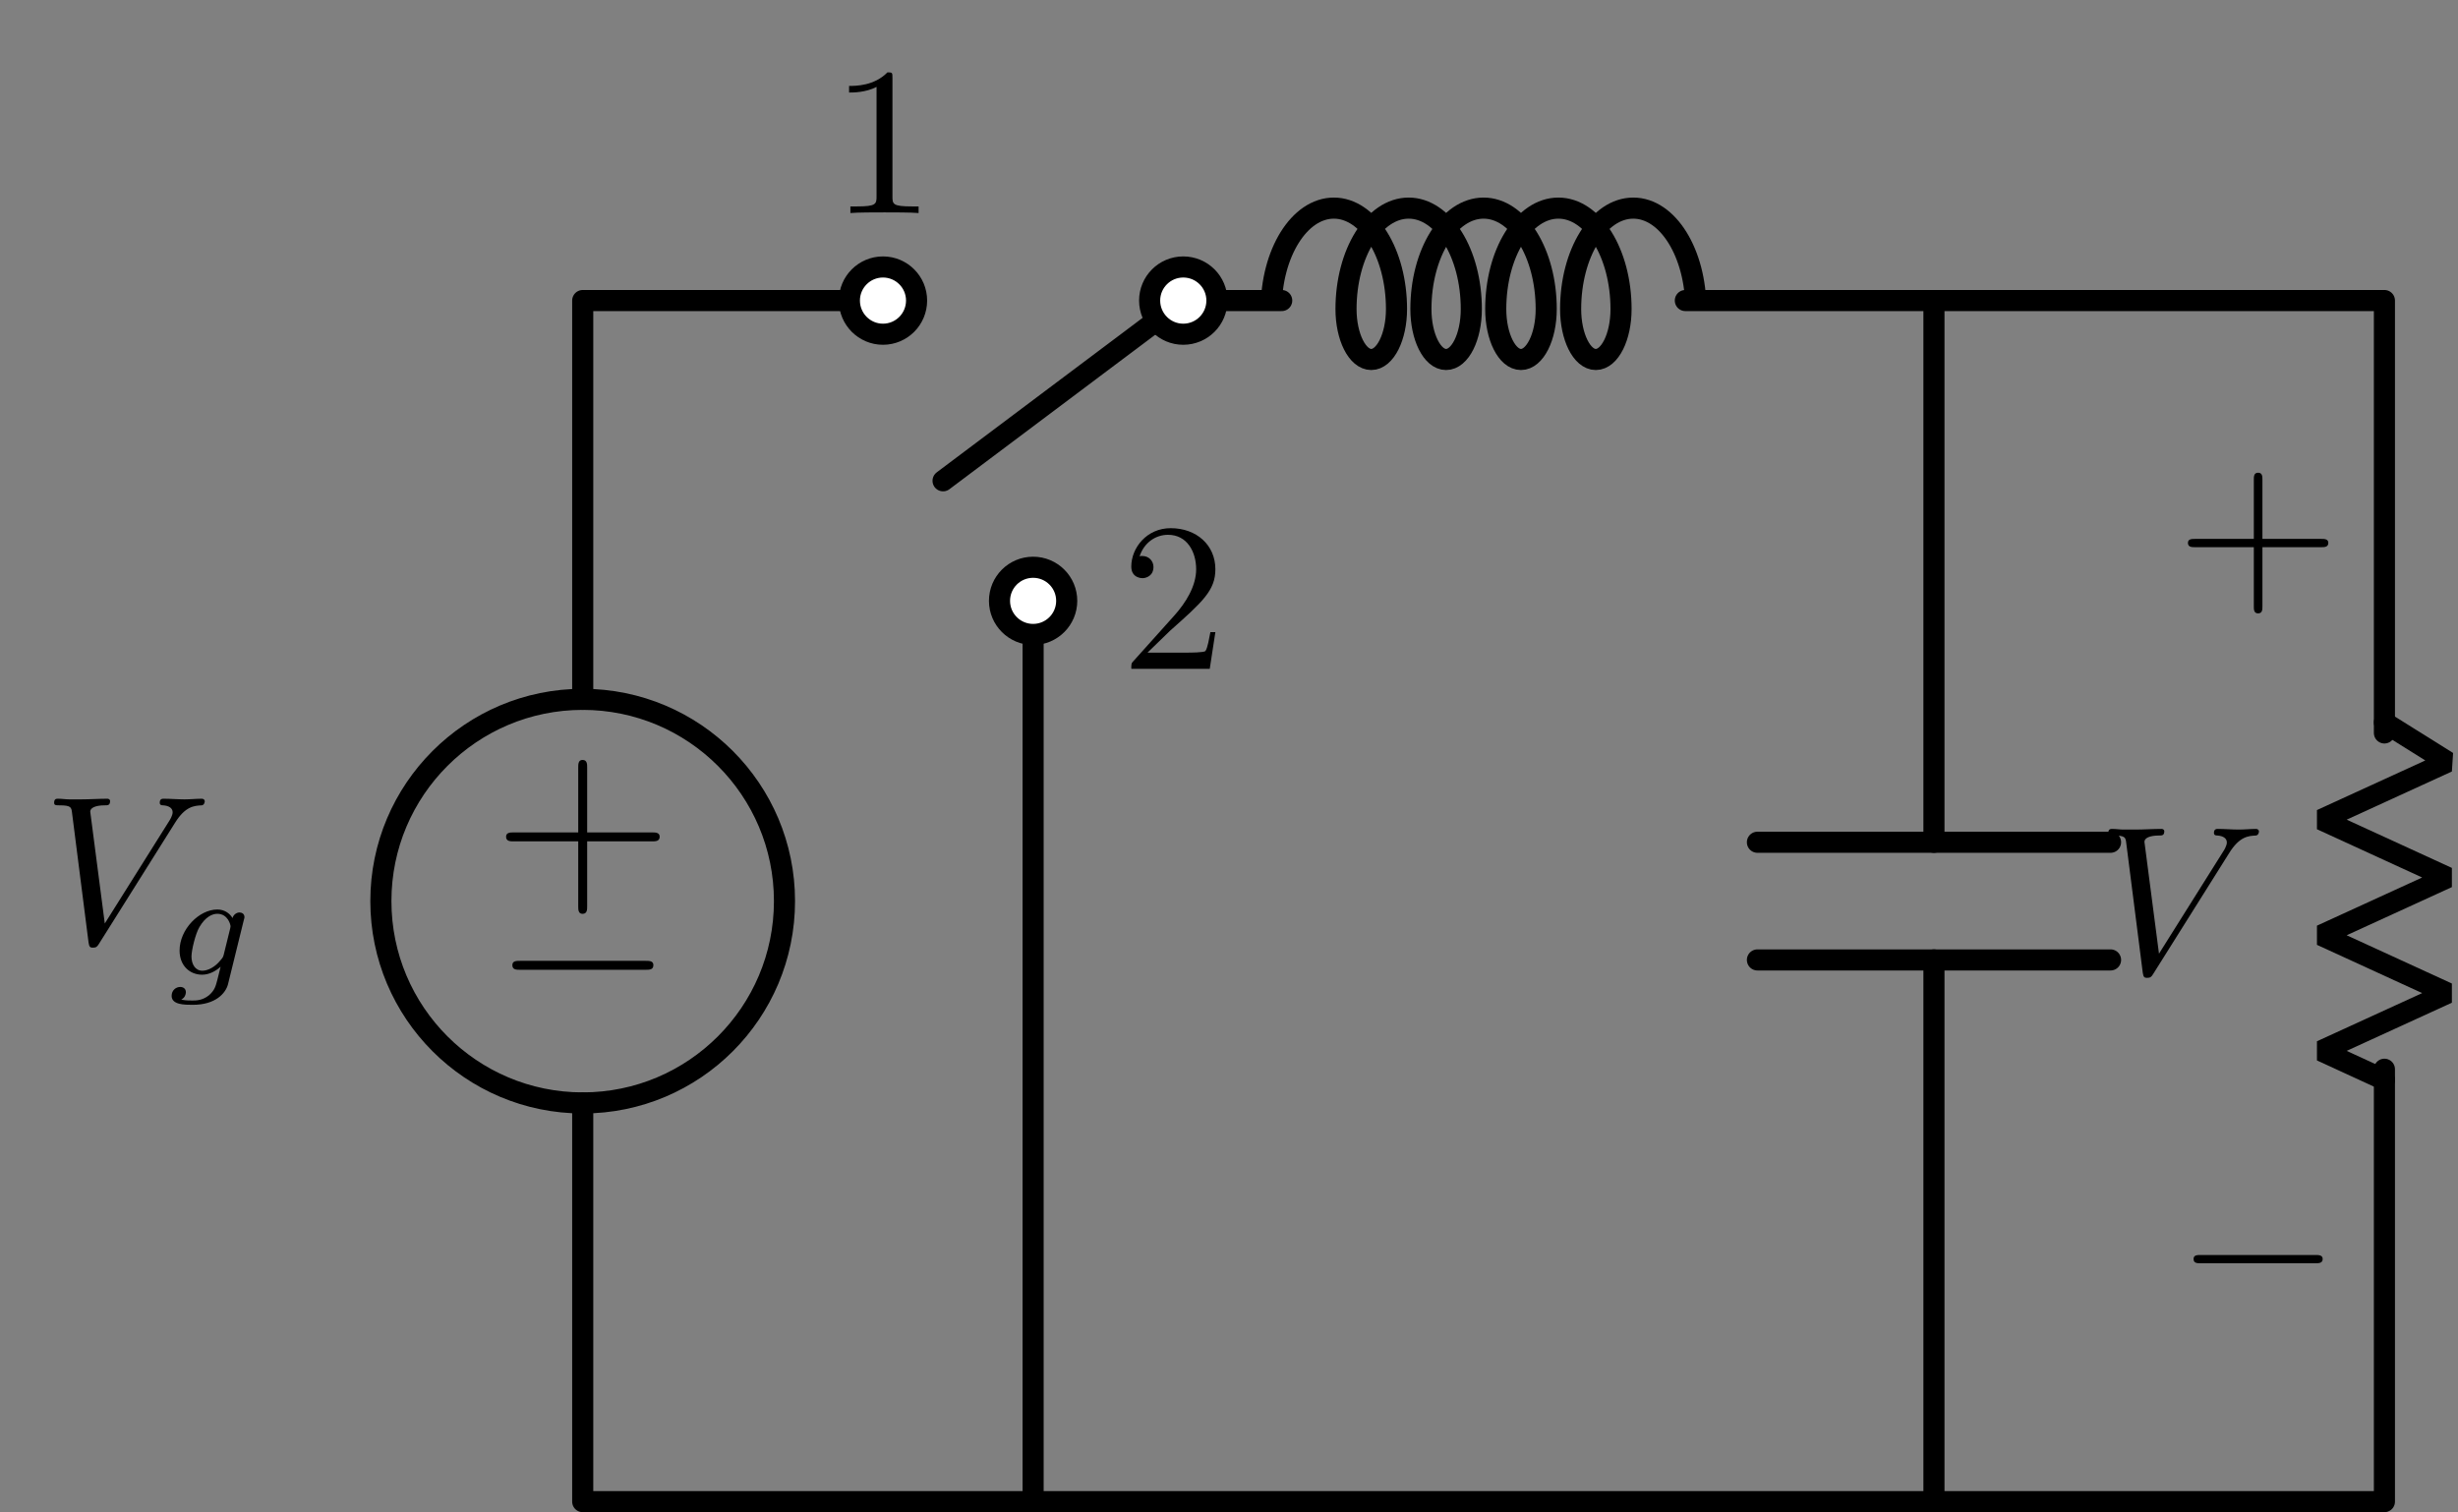 <?xml version="1.0" encoding="UTF-8"?>
<svg xmlns="http://www.w3.org/2000/svg" xmlns:xlink="http://www.w3.org/1999/xlink" width="116.016pt" height="71.381pt" viewBox="0 0 116.016 71.381" version="1.1">
<rect x="0" y="0" width="116.016" height="71.381" fill="#808080" stroke="none"/>
<defs>
<g>
<symbol overflow="visible" id="glyph0-0">
<path style="stroke:none;" d=""/>
</symbol>
<symbol overflow="visible" id="glyph0-1">
<path style="stroke:none;" d="M -4.453 2.516 L -7.5 2.516 C -7.656 2.516 -7.859 2.516 -7.859 2.719 C -7.859 2.938 -7.656 2.938 -7.5 2.938 L -4.453 2.938 L -4.453 6 C -4.453 6.156 -4.453 6.359 -4.25 6.359 C -4.031 6.359 -4.031 6.156 -4.031 6 L -4.031 2.938 L -0.969 2.938 C -0.812 2.938 -0.609 2.938 -0.609 2.719 C -0.609 2.516 -0.812 2.516 -0.969 2.516 L -4.031 2.516 L -4.031 -0.547 C -4.031 -0.703 -4.031 -0.906 -4.25 -0.906 C -4.453 -0.906 -4.453 -0.703 -4.453 -0.547 Z M -4.453 2.516 "/>
</symbol>
<symbol overflow="visible" id="glyph1-0">
<path style="stroke:none;" d=""/>
</symbol>
<symbol overflow="visible" id="glyph1-1">
<path style="stroke:none;" d="M -7.188 2.516 C -7.375 2.516 -7.562 2.516 -7.562 2.719 C -7.562 2.938 -7.375 2.938 -7.188 2.938 L -1.281 2.938 C -1.094 2.938 -0.906 2.938 -0.906 2.719 C -0.906 2.516 -1.094 2.516 -1.281 2.516 Z M -7.188 2.516 "/>
</symbol>
<symbol overflow="visible" id="glyph2-0">
<path style="stroke:none;" d=""/>
</symbol>
<symbol overflow="visible" id="glyph2-1">
<path style="stroke:none;" d="M 6.266 -5.672 C 6.75 -6.453 7.172 -6.484 7.531 -6.5 C 7.656 -6.516 7.672 -6.672 7.672 -6.688 C 7.672 -6.766 7.609 -6.812 7.531 -6.812 C 7.281 -6.812 6.984 -6.781 6.719 -6.781 C 6.391 -6.781 6.047 -6.812 5.734 -6.812 C 5.672 -6.812 5.547 -6.812 5.547 -6.625 C 5.547 -6.516 5.625 -6.5 5.703 -6.5 C 5.969 -6.484 6.156 -6.375 6.156 -6.172 C 6.156 -6.016 6.016 -5.797 6.016 -5.797 L 2.953 -0.922 L 2.266 -6.203 C 2.266 -6.375 2.5 -6.5 2.953 -6.5 C 3.094 -6.5 3.203 -6.5 3.203 -6.703 C 3.203 -6.781 3.125 -6.812 3.078 -6.812 C 2.672 -6.812 2.25 -6.781 1.828 -6.781 C 1.656 -6.781 1.469 -6.781 1.281 -6.781 C 1.109 -6.781 0.922 -6.812 0.75 -6.812 C 0.672 -6.812 0.562 -6.812 0.562 -6.625 C 0.562 -6.5 0.641 -6.5 0.812 -6.5 C 1.359 -6.5 1.375 -6.406 1.406 -6.156 L 2.188 -0.016 C 2.219 0.188 2.266 0.219 2.391 0.219 C 2.547 0.219 2.594 0.172 2.672 0.047 Z M 6.266 -5.672 "/>
</symbol>
<symbol overflow="visible" id="glyph3-0">
<path style="stroke:none;" d=""/>
</symbol>
<symbol overflow="visible" id="glyph3-1">
<path style="stroke:none;" d="M 3.703 -2.578 C 3.734 -2.672 3.734 -2.703 3.734 -2.719 C 3.734 -2.875 3.609 -2.938 3.5 -2.938 C 3.344 -2.938 3.203 -2.812 3.172 -2.672 C 3.062 -2.859 2.828 -3.078 2.453 -3.078 C 1.594 -3.078 0.672 -2.141 0.672 -1.141 C 0.672 -0.422 1.156 0 1.734 0 C 2.062 0 2.359 -0.156 2.609 -0.375 L 2.453 0.25 C 2.375 0.547 2.328 0.734 2.062 0.969 C 1.75 1.219 1.453 1.219 1.281 1.219 C 0.969 1.219 0.875 1.203 0.75 1.172 C 0.922 1.094 0.969 0.922 0.969 0.828 C 0.969 0.656 0.844 0.578 0.703 0.578 C 0.5 0.578 0.297 0.734 0.297 1 C 0.297 1.422 0.906 1.422 1.297 1.422 C 2.391 1.422 2.844 0.859 2.953 0.469 Z M 2.75 -0.922 C 2.719 -0.828 2.719 -0.812 2.594 -0.672 C 2.359 -0.375 2.016 -0.188 1.75 -0.188 C 1.406 -0.188 1.234 -0.5 1.234 -0.859 C 1.234 -1.156 1.422 -1.938 1.609 -2.25 C 1.891 -2.734 2.219 -2.875 2.453 -2.875 C 2.953 -2.875 3.078 -2.359 3.078 -2.281 C 3.078 -2.266 3.078 -2.266 3.062 -2.188 Z M 2.75 -0.922 "/>
</symbol>
<symbol overflow="visible" id="glyph4-0">
<path style="stroke:none;" d=""/>
</symbol>
<symbol overflow="visible" id="glyph4-1">
<path style="stroke:none;" d="M 2.938 -6.375 C 2.938 -6.625 2.938 -6.641 2.703 -6.641 C 2.078 -6 1.203 -6 0.891 -6 L 0.891 -5.688 C 1.094 -5.688 1.672 -5.688 2.188 -5.953 L 2.188 -0.781 C 2.188 -0.422 2.156 -0.312 1.266 -0.312 L 0.953 -0.312 L 0.953 0 C 1.297 -0.031 2.156 -0.031 2.562 -0.031 C 2.953 -0.031 3.828 -0.031 4.172 0 L 4.172 -0.312 L 3.859 -0.312 C 2.953 -0.312 2.938 -0.422 2.938 -0.781 Z M 2.938 -6.375 "/>
</symbol>
<symbol overflow="visible" id="glyph4-2">
<path style="stroke:none;" d="M 4.078 -2.297 L 6.859 -2.297 C 7 -2.297 7.188 -2.297 7.188 -2.5 C 7.188 -2.688 7 -2.688 6.859 -2.688 L 4.078 -2.688 L 4.078 -5.484 C 4.078 -5.625 4.078 -5.812 3.875 -5.812 C 3.672 -5.812 3.672 -5.625 3.672 -5.484 L 3.672 -2.688 L 0.891 -2.688 C 0.75 -2.688 0.562 -2.688 0.562 -2.5 C 0.562 -2.297 0.75 -2.297 0.891 -2.297 L 3.672 -2.297 L 3.672 0.5 C 3.672 0.641 3.672 0.828 3.875 0.828 C 4.078 0.828 4.078 0.641 4.078 0.5 Z M 4.078 -2.297 "/>
</symbol>
<symbol overflow="visible" id="glyph4-3">
<path style="stroke:none;" d="M 1.266 -0.766 L 2.328 -1.797 C 3.875 -3.172 4.469 -3.703 4.469 -4.703 C 4.469 -5.844 3.578 -6.641 2.359 -6.641 C 1.234 -6.641 0.5 -5.719 0.5 -4.828 C 0.5 -4.281 1 -4.281 1.031 -4.281 C 1.203 -4.281 1.547 -4.391 1.547 -4.812 C 1.547 -5.062 1.359 -5.328 1.016 -5.328 C 0.938 -5.328 0.922 -5.328 0.891 -5.312 C 1.109 -5.969 1.656 -6.328 2.234 -6.328 C 3.141 -6.328 3.562 -5.516 3.562 -4.703 C 3.562 -3.906 3.078 -3.125 2.516 -2.5 L 0.609 -0.375 C 0.5 -0.266 0.5 -0.234 0.5 0 L 4.203 0 L 4.469 -1.734 L 4.234 -1.734 C 4.172 -1.438 4.109 -1 4 -0.844 C 3.938 -0.766 3.281 -0.766 3.062 -0.766 Z M 1.266 -0.766 "/>
</symbol>
<symbol overflow="visible" id="glyph5-0">
<path style="stroke:none;" d=""/>
</symbol>
<symbol overflow="visible" id="glyph5-1">
<path style="stroke:none;" d="M 6.562 -2.297 C 6.734 -2.297 6.922 -2.297 6.922 -2.5 C 6.922 -2.688 6.734 -2.688 6.562 -2.688 L 1.172 -2.688 C 1 -2.688 0.828 -2.688 0.828 -2.5 C 0.828 -2.297 1 -2.297 1.172 -2.297 Z M 6.562 -2.297 "/>
</symbol>
</g>
<clipPath id="clip1">
  <path d="M 27 13 L 114 13 L 114 71.383 L 27 71.383 Z M 27 13 "/>
</clipPath>
<clipPath id="clip2">
  <path d="M 109 33 L 116.016 33 L 116.016 52 L 109 52 Z M 109 33 "/>
</clipPath>
</defs>
<g id="surface1">
<g clip-path="url(#clip1)" clip-rule="nonzero">
<path style="fill:none;stroke-width:0.996;stroke-linecap:round;stroke-linejoin:round;stroke:rgb(0%,0%,0%);stroke-opacity:1;stroke-miterlimit:10;" d="M 0.002 0 L 0.002 0.496 M 0.002 0 L 0.002 18.82 M 0.002 37.871 L 0.002 56.696 M 0.002 56.196 L 0.002 56.696 L 0.498 56.696 M 0.002 56.696 L 7.088 56.696 M 7.088 56.696 L 14.174 56.696 M 13.674 56.696 L 14.174 56.696 M 28.346 56.696 L 28.846 56.696 M 28.346 56.696 L 32.994 56.696 M 52.045 56.696 L 56.693 56.696 M 56.197 56.696 L 85.041 56.696 L 85.041 56.196 M 85.041 56.696 L 85.041 36.285 M 85.041 20.41 L 85.041 0 M 85.041 0.496 L 85.041 0 L 0.002 0 M 63.779 56.696 L 63.779 56.196 M 63.779 56.696 L 63.779 31.125 M 63.779 25.57 L 63.779 0 M 63.779 0.496 L 63.779 0 M 21.26 0 L 21.26 0.496 M 21.26 0 L 21.26 21.262 M 21.26 21.262 L 21.26 42.52 M 21.26 42.024 L 21.26 42.52 M 28.346 56.696 L 17.01 48.188 " transform="matrix(1,0,0,-1,27.502,70.883)"/>
</g>
<path style="fill:none;stroke-width:0.996;stroke-linecap:round;stroke-linejoin:round;stroke:rgb(0%,0%,0%);stroke-opacity:1;stroke-miterlimit:10;" d="M -9.525 28.348 C -9.525 23.086 -5.26 18.82 0.002 18.82 C 5.26 18.82 9.525 23.086 9.525 28.348 C 9.525 33.606 5.26 37.871 0.002 37.871 C -5.26 37.871 -9.525 33.606 -9.525 28.348 Z M -9.525 28.348 " transform="matrix(1,0,0,-1,27.502,70.883)"/>
<g style="fill:rgb(0%,0%,0%);fill-opacity:1;">
  <use xlink:href="#glyph0-1" x="31.745" y="36.778"/>
</g>
<g style="fill:rgb(0%,0%,0%);fill-opacity:1;">
  <use xlink:href="#glyph1-1" x="31.745" y="42.84"/>
</g>
<g style="fill:rgb(0%,0%,0%);fill-opacity:1;">
  <use xlink:href="#glyph2-1" x="1.993" y="44.515"/>
</g>
<g style="fill:rgb(0%,0%,0%);fill-opacity:1;">
  <use xlink:href="#glyph3-1" x="7.804" y="46.01"/>
</g>
<g style="fill:rgb(0%,0%,0%);fill-opacity:1;">
  <use xlink:href="#glyph4-1" x="39.185" y="10.056"/>
</g>
<path style="fill-rule:nonzero;fill:rgb(100%,100%,100%);fill-opacity:1;stroke-width:0.996;stroke-linecap:round;stroke-linejoin:round;stroke:rgb(0%,0%,0%);stroke-opacity:1;stroke-miterlimit:10;" d="M 15.76 56.696 C 15.76 57.571 15.049 58.281 14.174 58.281 C 13.299 58.281 12.588 57.571 12.588 56.696 C 12.588 55.817 13.299 55.106 14.174 55.106 C 15.049 55.106 15.76 55.817 15.76 56.696 Z M 15.76 56.696 " transform="matrix(1,0,0,-1,27.502,70.883)"/>
<path style="fill-rule:nonzero;fill:rgb(100%,100%,100%);fill-opacity:1;stroke-width:0.996;stroke-linecap:round;stroke-linejoin:round;stroke:rgb(0%,0%,0%);stroke-opacity:1;stroke-miterlimit:10;" d="M 29.936 56.696 C 29.936 57.571 29.225 58.281 28.346 58.281 C 27.471 58.281 26.76 57.571 26.76 56.696 C 26.76 55.817 27.471 55.106 28.346 55.106 C 29.225 55.106 29.936 55.817 29.936 56.696 Z M 29.936 56.696 " transform="matrix(1,0,0,-1,27.502,70.883)"/>
<path style="fill:none;stroke-width:0.996;stroke-linecap:butt;stroke-linejoin:bevel;stroke:rgb(0%,0%,0%);stroke-opacity:1;stroke-miterlimit:10;" d="M 32.498 56.293 C 32.498 58.926 33.822 61.059 35.455 61.059 C 37.088 61.059 38.412 58.926 38.412 56.293 C 38.412 54.981 37.877 53.914 37.221 53.914 C 36.564 53.914 36.029 54.981 36.029 56.293 C 36.029 58.926 37.353 61.059 38.986 61.059 C 40.619 61.059 41.943 58.926 41.943 56.293 C 41.943 54.981 41.412 53.914 40.752 53.914 C 40.096 53.914 39.564 54.981 39.564 56.293 C 39.564 58.926 40.889 61.059 42.521 61.059 C 44.154 61.059 45.478 58.926 45.478 56.293 C 45.478 54.981 44.943 53.914 44.287 53.914 C 43.631 53.914 43.096 54.981 43.096 56.293 C 43.096 58.926 44.42 61.059 46.053 61.059 C 47.685 61.059 49.01 58.926 49.01 56.293 C 49.01 54.981 48.478 53.914 47.818 53.914 C 47.162 53.914 46.631 54.981 46.631 56.293 C 46.631 58.926 47.951 61.059 49.588 61.059 C 51.221 61.059 52.541 58.926 52.541 56.293 " transform="matrix(1,0,0,-1,27.502,70.883)"/>
<g clip-path="url(#clip2)" clip-rule="nonzero">
<path style="fill:none;stroke-width:0.996;stroke-linecap:round;stroke-linejoin:bevel;stroke:rgb(0%,0%,0%);stroke-opacity:1;stroke-miterlimit:10;" d="M 85.041 36.781 L 88.018 34.918 L 82.064 32.192 L 88.018 29.461 L 82.064 26.735 L 88.018 24.004 L 82.064 21.278 L 85.041 19.91 " transform="matrix(1,0,0,-1,27.502,70.883)"/>
</g>
<g style="fill:rgb(0%,0%,0%);fill-opacity:1;">
  <use xlink:href="#glyph4-2" x="102.707" y="28.126"/>
</g>
<g style="fill:rgb(0%,0%,0%);fill-opacity:1;">
  <use xlink:href="#glyph5-1" x="102.707" y="61.929"/>
</g>
<g style="fill:rgb(0%,0%,0%);fill-opacity:1;">
  <use xlink:href="#glyph2-1" x="98.95" y="45.94"/>
</g>
<path style="fill:none;stroke-width:0.996;stroke-linecap:round;stroke-linejoin:round;stroke:rgb(0%,0%,0%);stroke-opacity:1;stroke-miterlimit:10;" d="M 72.115 31.125 L 55.447 31.125 M 72.115 25.57 L 55.447 25.57 " transform="matrix(1,0,0,-1,27.502,70.883)"/>
<path style="fill-rule:nonzero;fill:rgb(100%,100%,100%);fill-opacity:1;stroke-width:0.996;stroke-linecap:round;stroke-linejoin:round;stroke:rgb(0%,0%,0%);stroke-opacity:1;stroke-miterlimit:10;" d="M 22.846 42.52 C 22.846 43.399 22.135 44.106 21.26 44.106 C 20.385 44.106 19.674 43.399 19.674 42.52 C 19.674 41.645 20.385 40.934 21.26 40.934 C 22.135 40.934 22.846 41.645 22.846 42.52 Z M 22.846 42.52 " transform="matrix(1,0,0,-1,27.502,70.883)"/>
<g style="fill:rgb(0%,0%,0%);fill-opacity:1;">
  <use xlink:href="#glyph4-3" x="52.896" y="31.573"/>
</g>
</g>
</svg>
